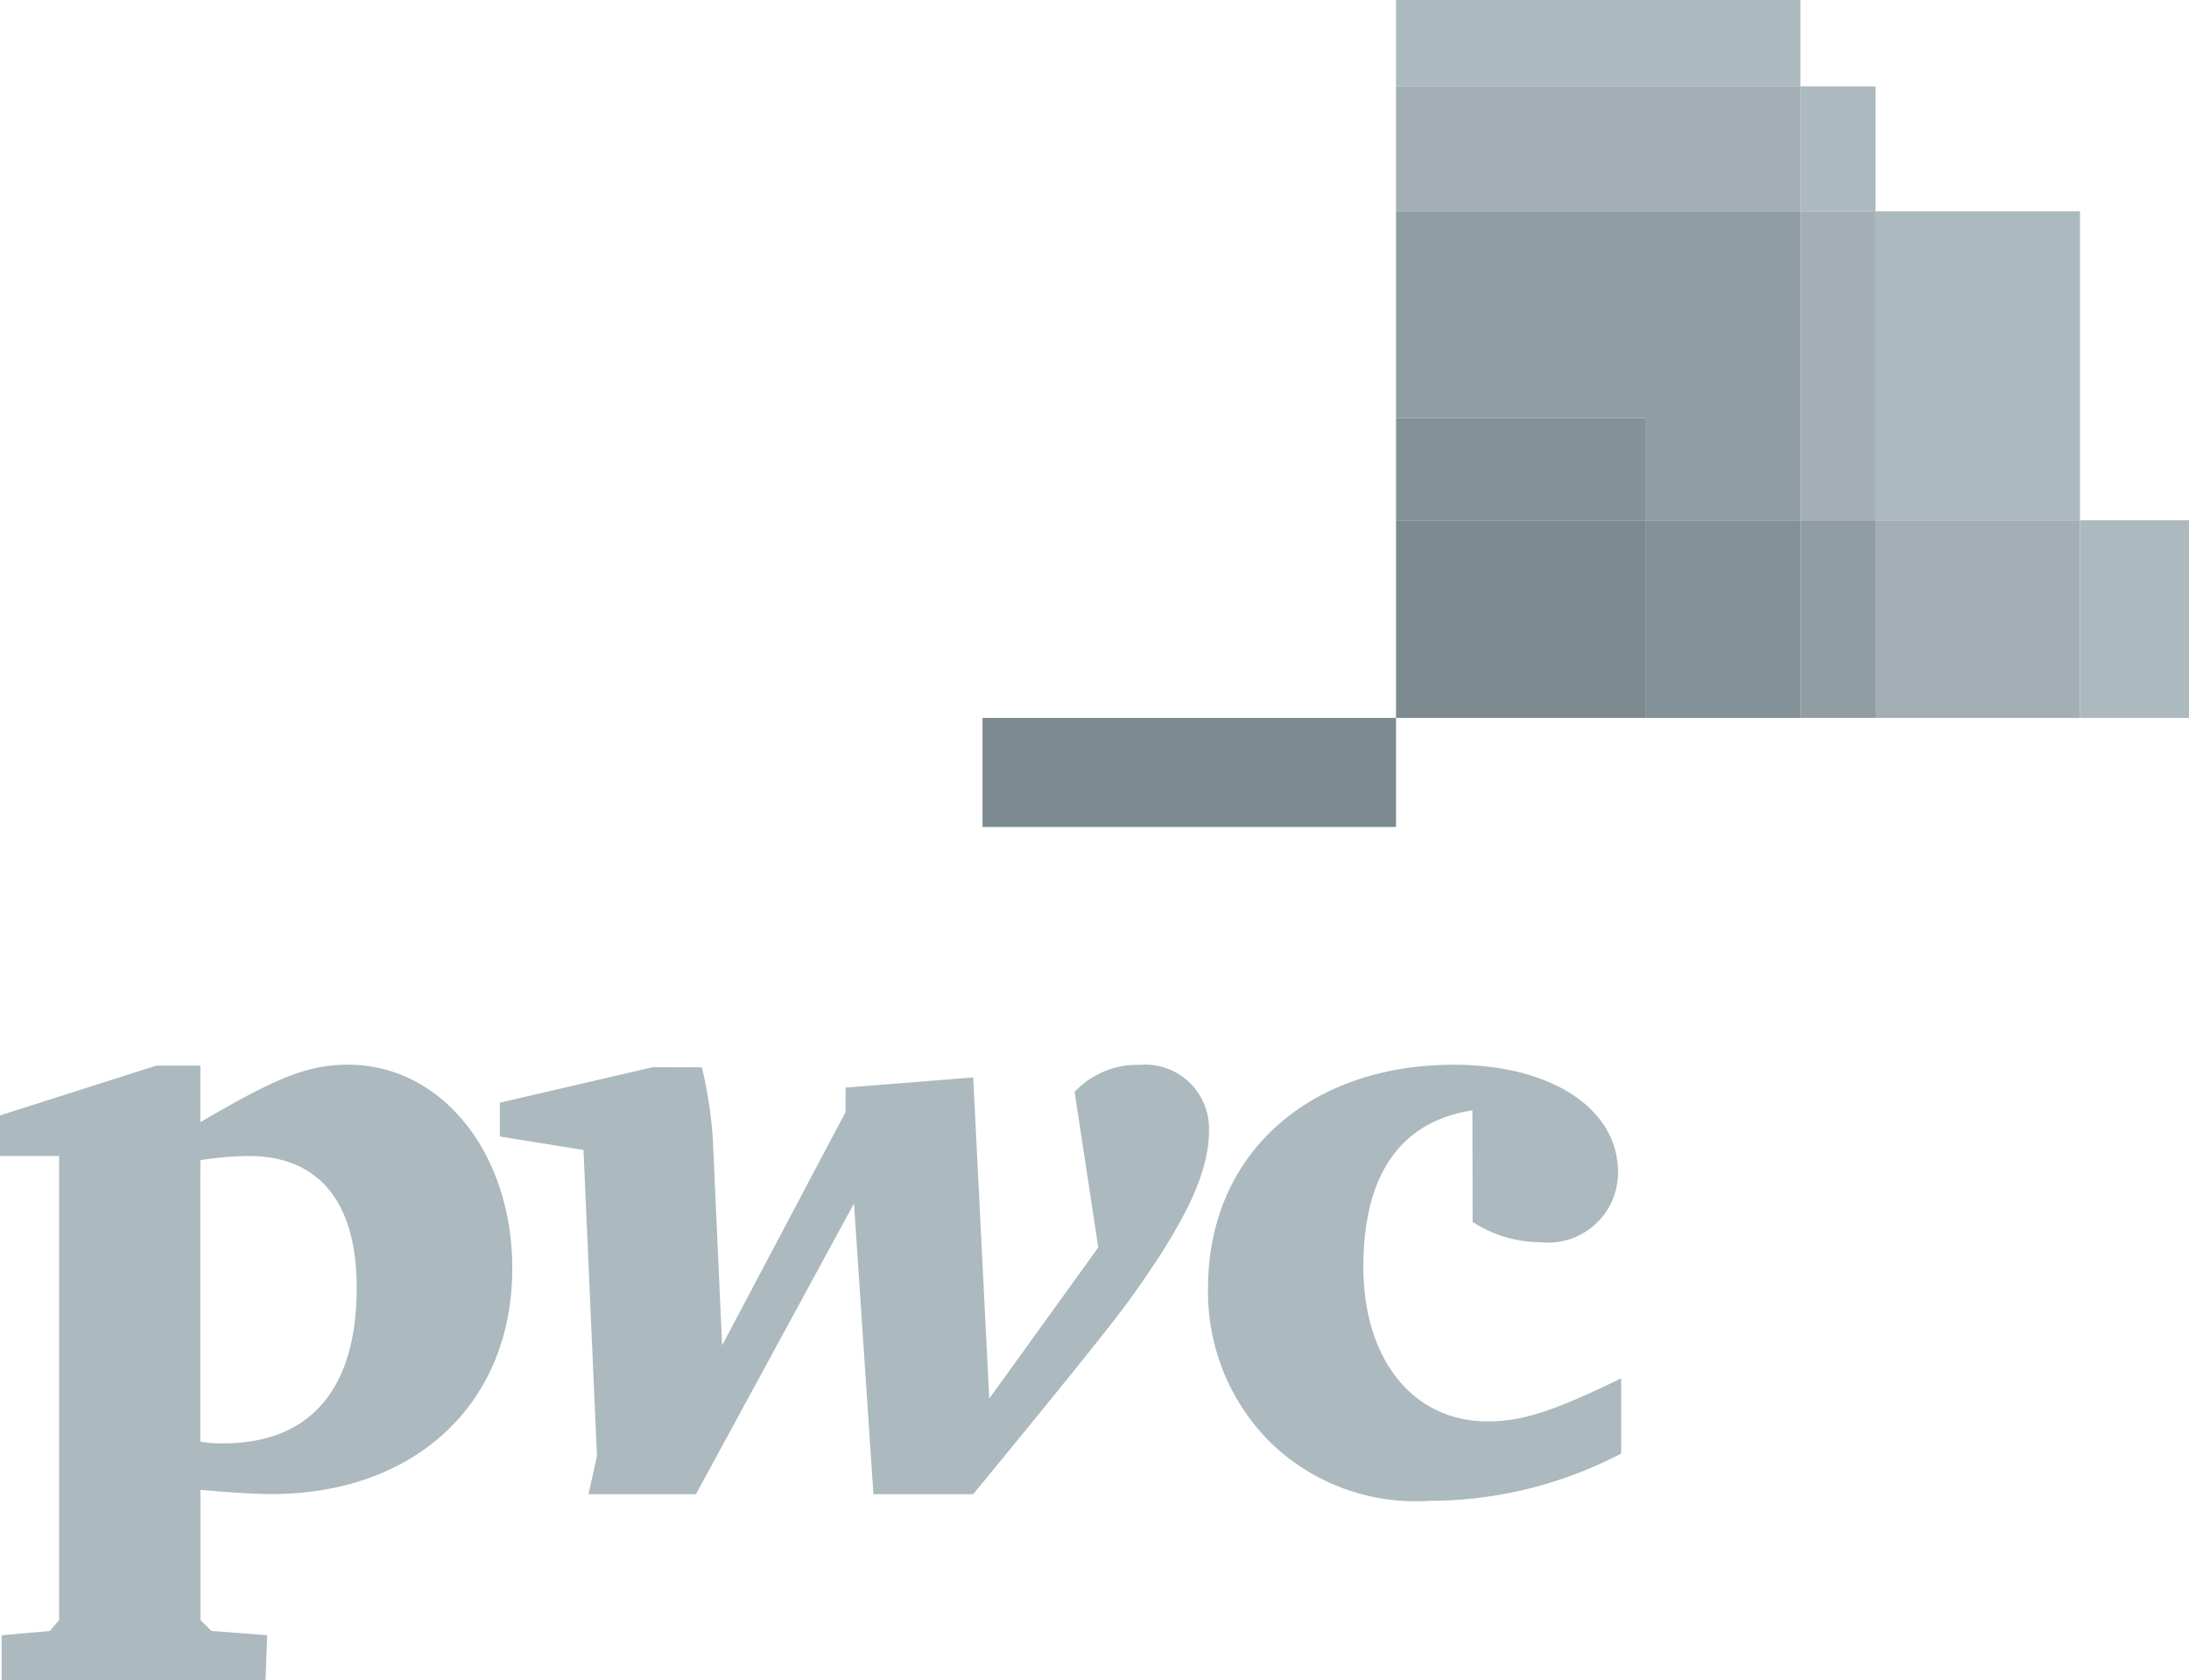 <svg xmlns="http://www.w3.org/2000/svg" width="78.163" height="59.999" viewBox="0 0 78.163 59.999"><g id="Group_12459" data-name="Group 12459" transform="translate(4950 -4977)"><path id="Path_8748" data-name="Path 8748" d="M.06,182.829l1.72-.151.332-.393V165.715H0v-1.449l5.584-1.781h1.57v2.022c2.777-1.63,3.863-2.053,5.282-2.053,3.32,0,5.856,3.139,5.856,7.274,0,4.829-3.471,8.059-8.6,8.059-.6,0-1.57-.06-2.535-.151v4.648l.392.393,1.992.151-.061,1.6H.06Zm7.093-6.912a4.454,4.454,0,0,0,.815.06c3.109,0,4.769-1.932,4.769-5.554,0-3.079-1.358-4.709-3.863-4.709a11.838,11.838,0,0,0-1.72.151Z" transform="translate(-4950 4852.57)" fill="#acb9be"></path><path id="Path_8749" data-name="Path 8749" d="M83.462,162.546a15.273,15.273,0,0,1,.392,2.566l.332,7.365,4.407-8.331v-.875l4.558-.362.573,11.47,3.893-5.4-.845-5.554a3.08,3.08,0,0,1,2.324-.966,2.283,2.283,0,0,1,2.475,2.354c0,1.479-.815,3.23-2.837,6.037-.634.875-2.505,3.2-5.584,6.942H89.589l-.694-10.383-5.644,10.383H79.417l.3-1.358L79.236,165.5l-2.988-.483v-1.207l5.463-1.268Z" transform="translate(-5008.401 4852.57)" fill="#acb9be"></path><path id="Path_8750" data-name="Path 8750" d="M193.706,164.085c-2.566.392-3.894,2.294-3.894,5.584,0,3.32,1.781,5.524,4.437,5.524,1.268,0,2.415-.393,4.769-1.539v2.686a14.792,14.792,0,0,1-6.852,1.69,7.449,7.449,0,0,1-5.7-2.113,7.583,7.583,0,0,1-2.2-5.493c0-4.739,3.561-7.969,8.783-7.969,3.471,0,5.856,1.57,5.856,3.833a2.5,2.5,0,0,1-2.777,2.505,4.466,4.466,0,0,1-2.415-.724Z" transform="translate(-5091.13 4852.57)" fill="#acb9be"></path><rect id="Rectangle_4879" data-name="Rectangle 4879" width="14.766" height="3.894" transform="translate(-4914.917 5002.639)" fill="#7d8a8f"></rect><rect id="Rectangle_4880" data-name="Rectangle 4880" width="14.441" height="3.085" transform="translate(-4900.151 4977)" fill="#acb9be"></rect><rect id="Rectangle_4881" data-name="Rectangle 4881" width="2.678" height="4.461" transform="translate(-4885.71 4980.084)" fill="#acb9be"></rect><rect id="Rectangle_4882" data-name="Rectangle 4882" width="14.441" height="4.461" transform="translate(-4900.151 4980.084)" fill="#a3afb4"></rect><rect id="Rectangle_4883" data-name="Rectangle 4883" width="7.302" height="11.035" transform="translate(-4883.032 4984.545)" fill="#acb9be"></rect><rect id="Rectangle_4884" data-name="Rectangle 4884" width="2.678" height="11.035" transform="translate(-4885.71 4984.545)" fill="#a3afb4"></rect><path id="Path_8751" data-name="Path 8751" d="M221.894,43.27h5.517V32.235H212.97v7.384h8.924Z" transform="translate(-5113.121 4952.31)" fill="#909da2"></path><rect id="Rectangle_4885" data-name="Rectangle 4885" width="3.893" height="7.059" transform="translate(-4875.729 4995.58)" fill="#acb9be"></rect><rect id="Rectangle_4886" data-name="Rectangle 4886" width="7.302" height="7.059" transform="translate(-4883.032 4995.58)" fill="#a3afb4"></rect><rect id="Rectangle_4887" data-name="Rectangle 4887" width="2.678" height="7.059" transform="translate(-4885.71 4995.58)" fill="#909da2"></rect><rect id="Rectangle_4888" data-name="Rectangle 4888" width="5.517" height="7.059" transform="translate(-4891.227 4995.58)" fill="#839298"></rect><rect id="Rectangle_4889" data-name="Rectangle 4889" width="8.924" height="3.651" transform="translate(-4900.151 4991.929)" fill="#839298"></rect><rect id="Rectangle_4890" data-name="Rectangle 4890" width="8.924" height="7.059" transform="translate(-4900.151 4995.58)" fill="#7d8a8f"></rect></g></svg>